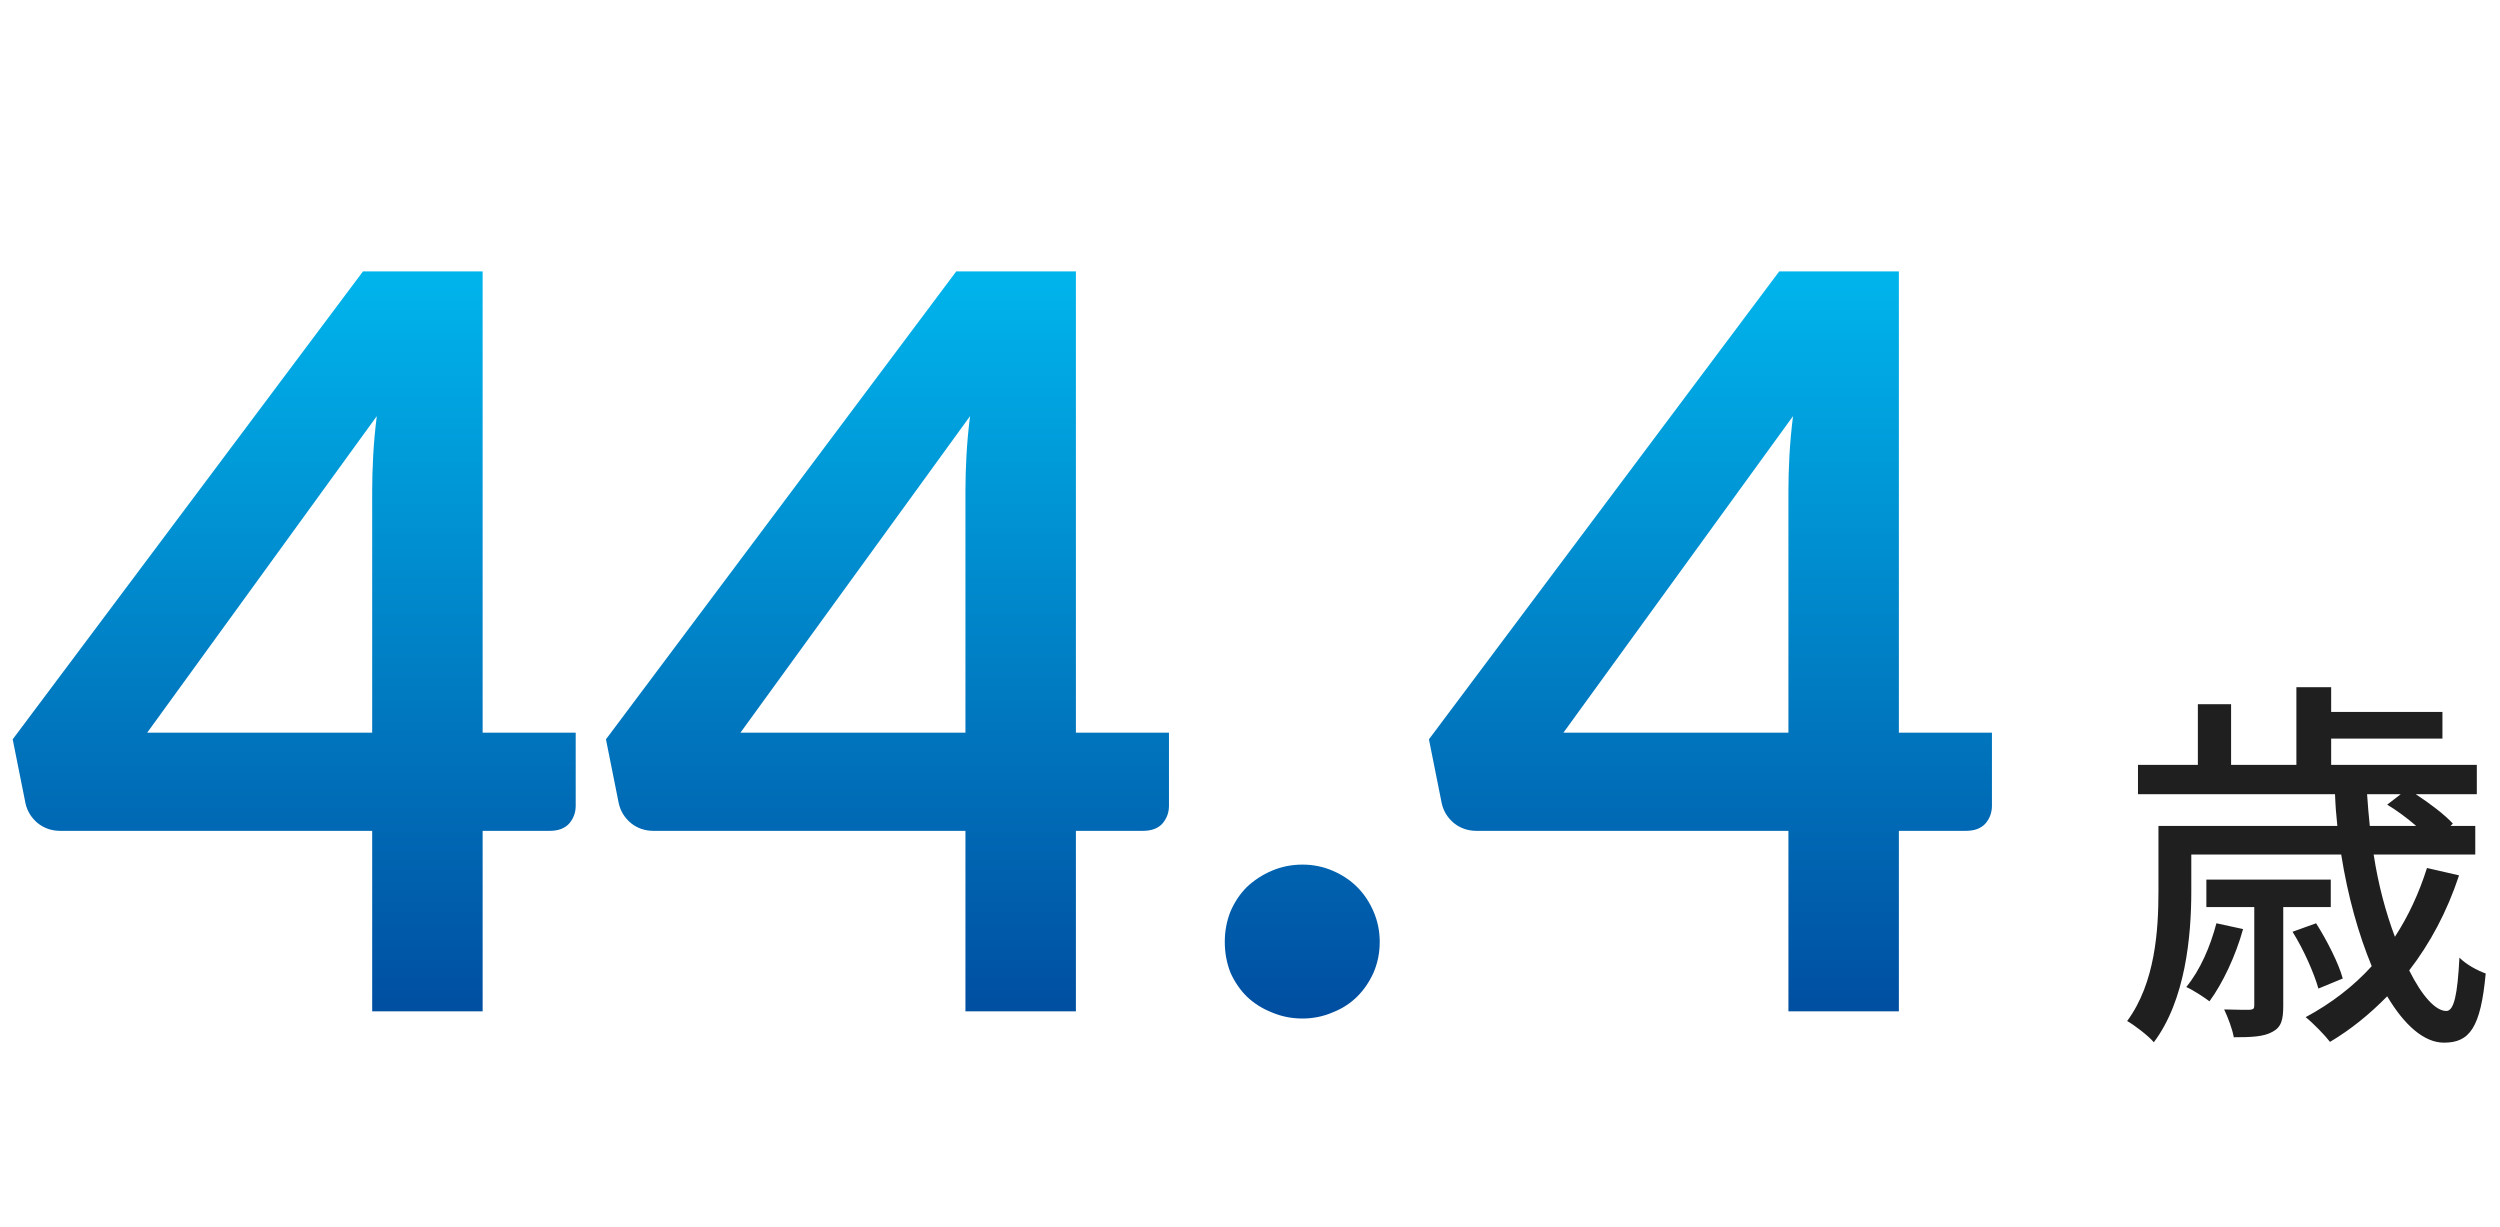 <svg width="220" height="108" viewBox="0 0 220 108" fill="none" xmlns="http://www.w3.org/2000/svg">
<path d="M195.044 81.248L197.39 81.758C196.744 84.104 195.588 86.552 194.432 88.116C193.99 87.776 193.004 87.13 192.392 86.858C193.616 85.362 194.5 83.322 195.044 81.248ZM205.108 79.82H200.926V88.49C200.926 89.748 200.756 90.394 199.974 90.802C199.192 91.244 198.07 91.278 196.574 91.278C196.438 90.53 196.064 89.544 195.724 88.83C196.778 88.864 197.662 88.864 197.968 88.864C198.308 88.83 198.376 88.762 198.376 88.456V79.82H194.16V77.406H205.108V79.82ZM206.162 86.11L204.02 86.994C203.646 85.668 202.728 83.56 201.742 81.996L203.816 81.248C204.768 82.744 205.822 84.818 206.162 86.11ZM211.262 69.892H208.304C208.372 70.844 208.44 71.762 208.542 72.68H212.622C211.84 72 210.922 71.32 210.072 70.81L211.262 69.892ZM213.574 76.386L216.396 77.032C215.342 80.228 213.846 83.016 212.01 85.396C213.132 87.64 214.322 88.966 215.274 88.966C215.954 88.966 216.26 87.538 216.43 84.274C217.042 84.886 217.994 85.396 218.742 85.668C218.3 90.462 217.314 91.754 215.07 91.754C213.302 91.754 211.568 90.19 210.072 87.674C208.542 89.238 206.876 90.598 205.04 91.686C204.598 91.108 203.544 90.02 202.898 89.51C205.108 88.32 207.08 86.824 208.712 85.022C207.556 82.234 206.604 78.868 206.026 75.196H192.834V78.46C192.834 82.37 192.324 88.014 189.536 91.72C189.094 91.176 187.802 90.19 187.19 89.85C189.672 86.484 189.944 81.826 189.944 78.426V72.68H205.686C205.584 71.762 205.516 70.844 205.482 69.892H188.142V67.308H193.412V61.97H196.336V67.308H202.082V60.474H205.142V62.65H214.934V64.996H205.142V67.308H217.96V69.892H212.588C213.846 70.708 215.172 71.728 215.852 72.476L215.648 72.68H217.824V75.196H208.882C209.29 77.882 209.97 80.364 210.752 82.438C211.942 80.602 212.86 78.63 213.574 76.386Z" fill="#1F1F1F"/>
<path d="M42.472 64.475H50.662V70.91C50.662 71.51 50.467 72.035 50.077 72.485C49.687 72.905 49.117 73.115 48.367 73.115H42.472V89H32.752V73.115H5.302C4.552 73.115 3.892 72.89 3.322 72.44C2.752 71.96 2.392 71.375 2.242 70.685L1.117 65.06L31.942 23.885H42.472V64.475ZM32.752 43.19C32.752 42.23 32.782 41.195 32.842 40.085C32.902 38.975 33.007 37.82 33.157 36.62L12.952 64.475H32.752V43.19ZM94.679 64.475H102.869V70.91C102.869 71.51 102.674 72.035 102.284 72.485C101.894 72.905 101.324 73.115 100.574 73.115H94.679V89H84.959V73.115H57.509C56.759 73.115 56.099 72.89 55.529 72.44C54.959 71.96 54.599 71.375 54.449 70.685L53.324 65.06L84.149 23.885H94.679V64.475ZM84.959 43.19C84.959 42.23 84.989 41.195 85.049 40.085C85.109 38.975 85.214 37.82 85.364 36.62L65.159 64.475H84.959V43.19ZM107.781 82.88C107.781 81.95 107.946 81.065 108.276 80.225C108.636 79.385 109.116 78.665 109.716 78.065C110.346 77.465 111.081 76.985 111.921 76.625C112.761 76.265 113.661 76.085 114.621 76.085C115.551 76.085 116.436 76.265 117.276 76.625C118.116 76.985 118.836 77.465 119.436 78.065C120.036 78.665 120.516 79.385 120.876 80.225C121.236 81.065 121.416 81.95 121.416 82.88C121.416 83.84 121.236 84.74 120.876 85.58C120.516 86.39 120.036 87.095 119.436 87.695C118.836 88.295 118.116 88.76 117.276 89.09C116.436 89.45 115.551 89.63 114.621 89.63C113.661 89.63 112.761 89.45 111.921 89.09C111.081 88.76 110.346 88.295 109.716 87.695C109.116 87.095 108.636 86.39 108.276 85.58C107.946 84.74 107.781 83.84 107.781 82.88ZM167.101 64.475H175.291V70.91C175.291 71.51 175.096 72.035 174.706 72.485C174.316 72.905 173.746 73.115 172.996 73.115H167.101V89H157.381V73.115H129.931C129.181 73.115 128.521 72.89 127.951 72.44C127.381 71.96 127.021 71.375 126.871 70.685L125.746 65.06L156.571 23.885H167.101V64.475ZM157.381 43.19C157.381 42.23 157.411 41.195 157.471 40.085C157.531 38.975 157.636 37.82 157.786 36.62L137.581 64.475H157.381V43.19Z" fill="url(#paint0_linear_2089_1657)"/>
<defs>
<linearGradient id="paint0_linear_2089_1657" x1="89.343" y1="22.5" x2="89.343" y2="90" gradientUnits="userSpaceOnUse">
<stop stop-color="#00B7EE"/>
<stop offset="1" stop-color="#004DA0"/>
</linearGradient>
</defs>
</svg>
